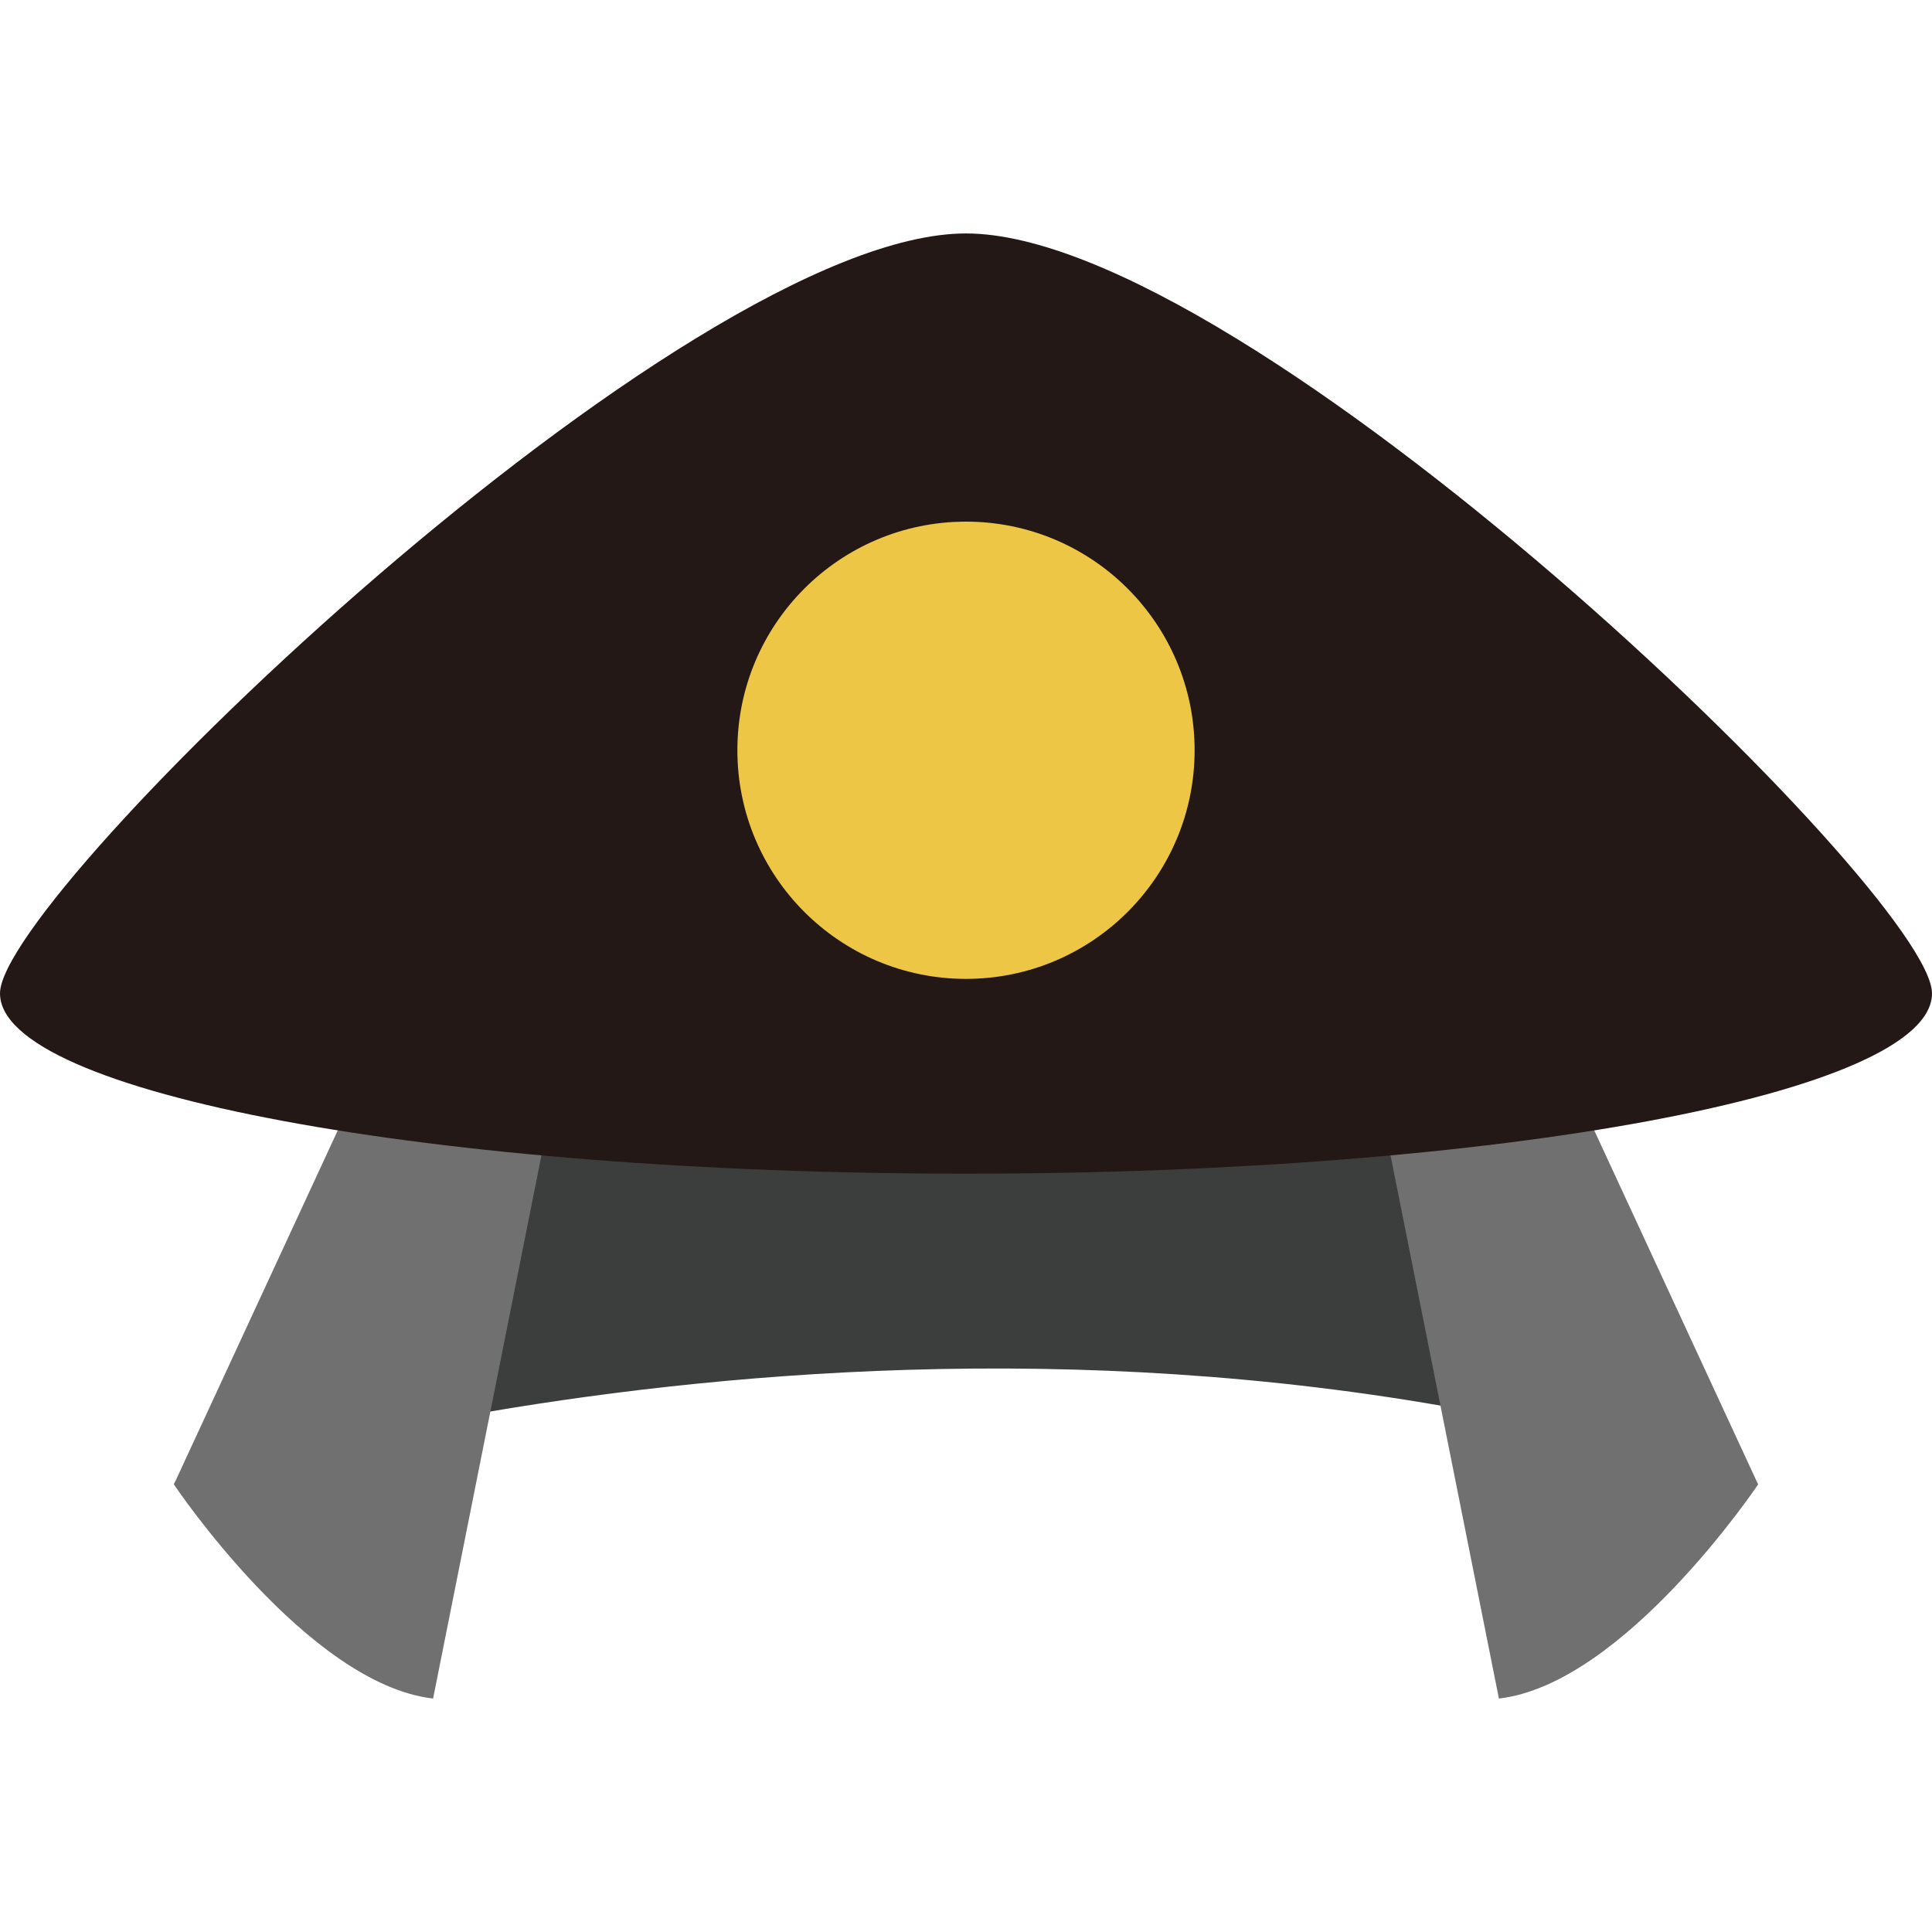 <svg xmlns="http://www.w3.org/2000/svg" width="120" height="120" viewBox="0 0 120 120"><defs><style>.a{fill:#3c3d3d;}.b{fill:#707070;}.c{fill:#231815;}.d{fill:#edc646;}</style></defs><title>足軽</title><path class="a" d="M10.8,92.2S60,76,109.2,92.2L76,47H37.1Z"/><path class="b" d="M23.9,63.9,10.8,92.2s8.3,12.4,16.1,13.3l8.3-41.6Z"/><path class="b" d="M96.1,63.9l13.1,28.3s-8.3,12.4-16.1,13.3L84.8,63.9Z"/><path class="c" d="M60,72.9c-33.1,0-60-5-60-11.2S42.5,14.5,60,14.5"/><path class="c" d="M60,72.9c33.1,0,60-5,60-11.2S77.5,14.5,60,14.5"/><circle class="d" cx="60" cy="46.6" r="14.2"/></svg>
